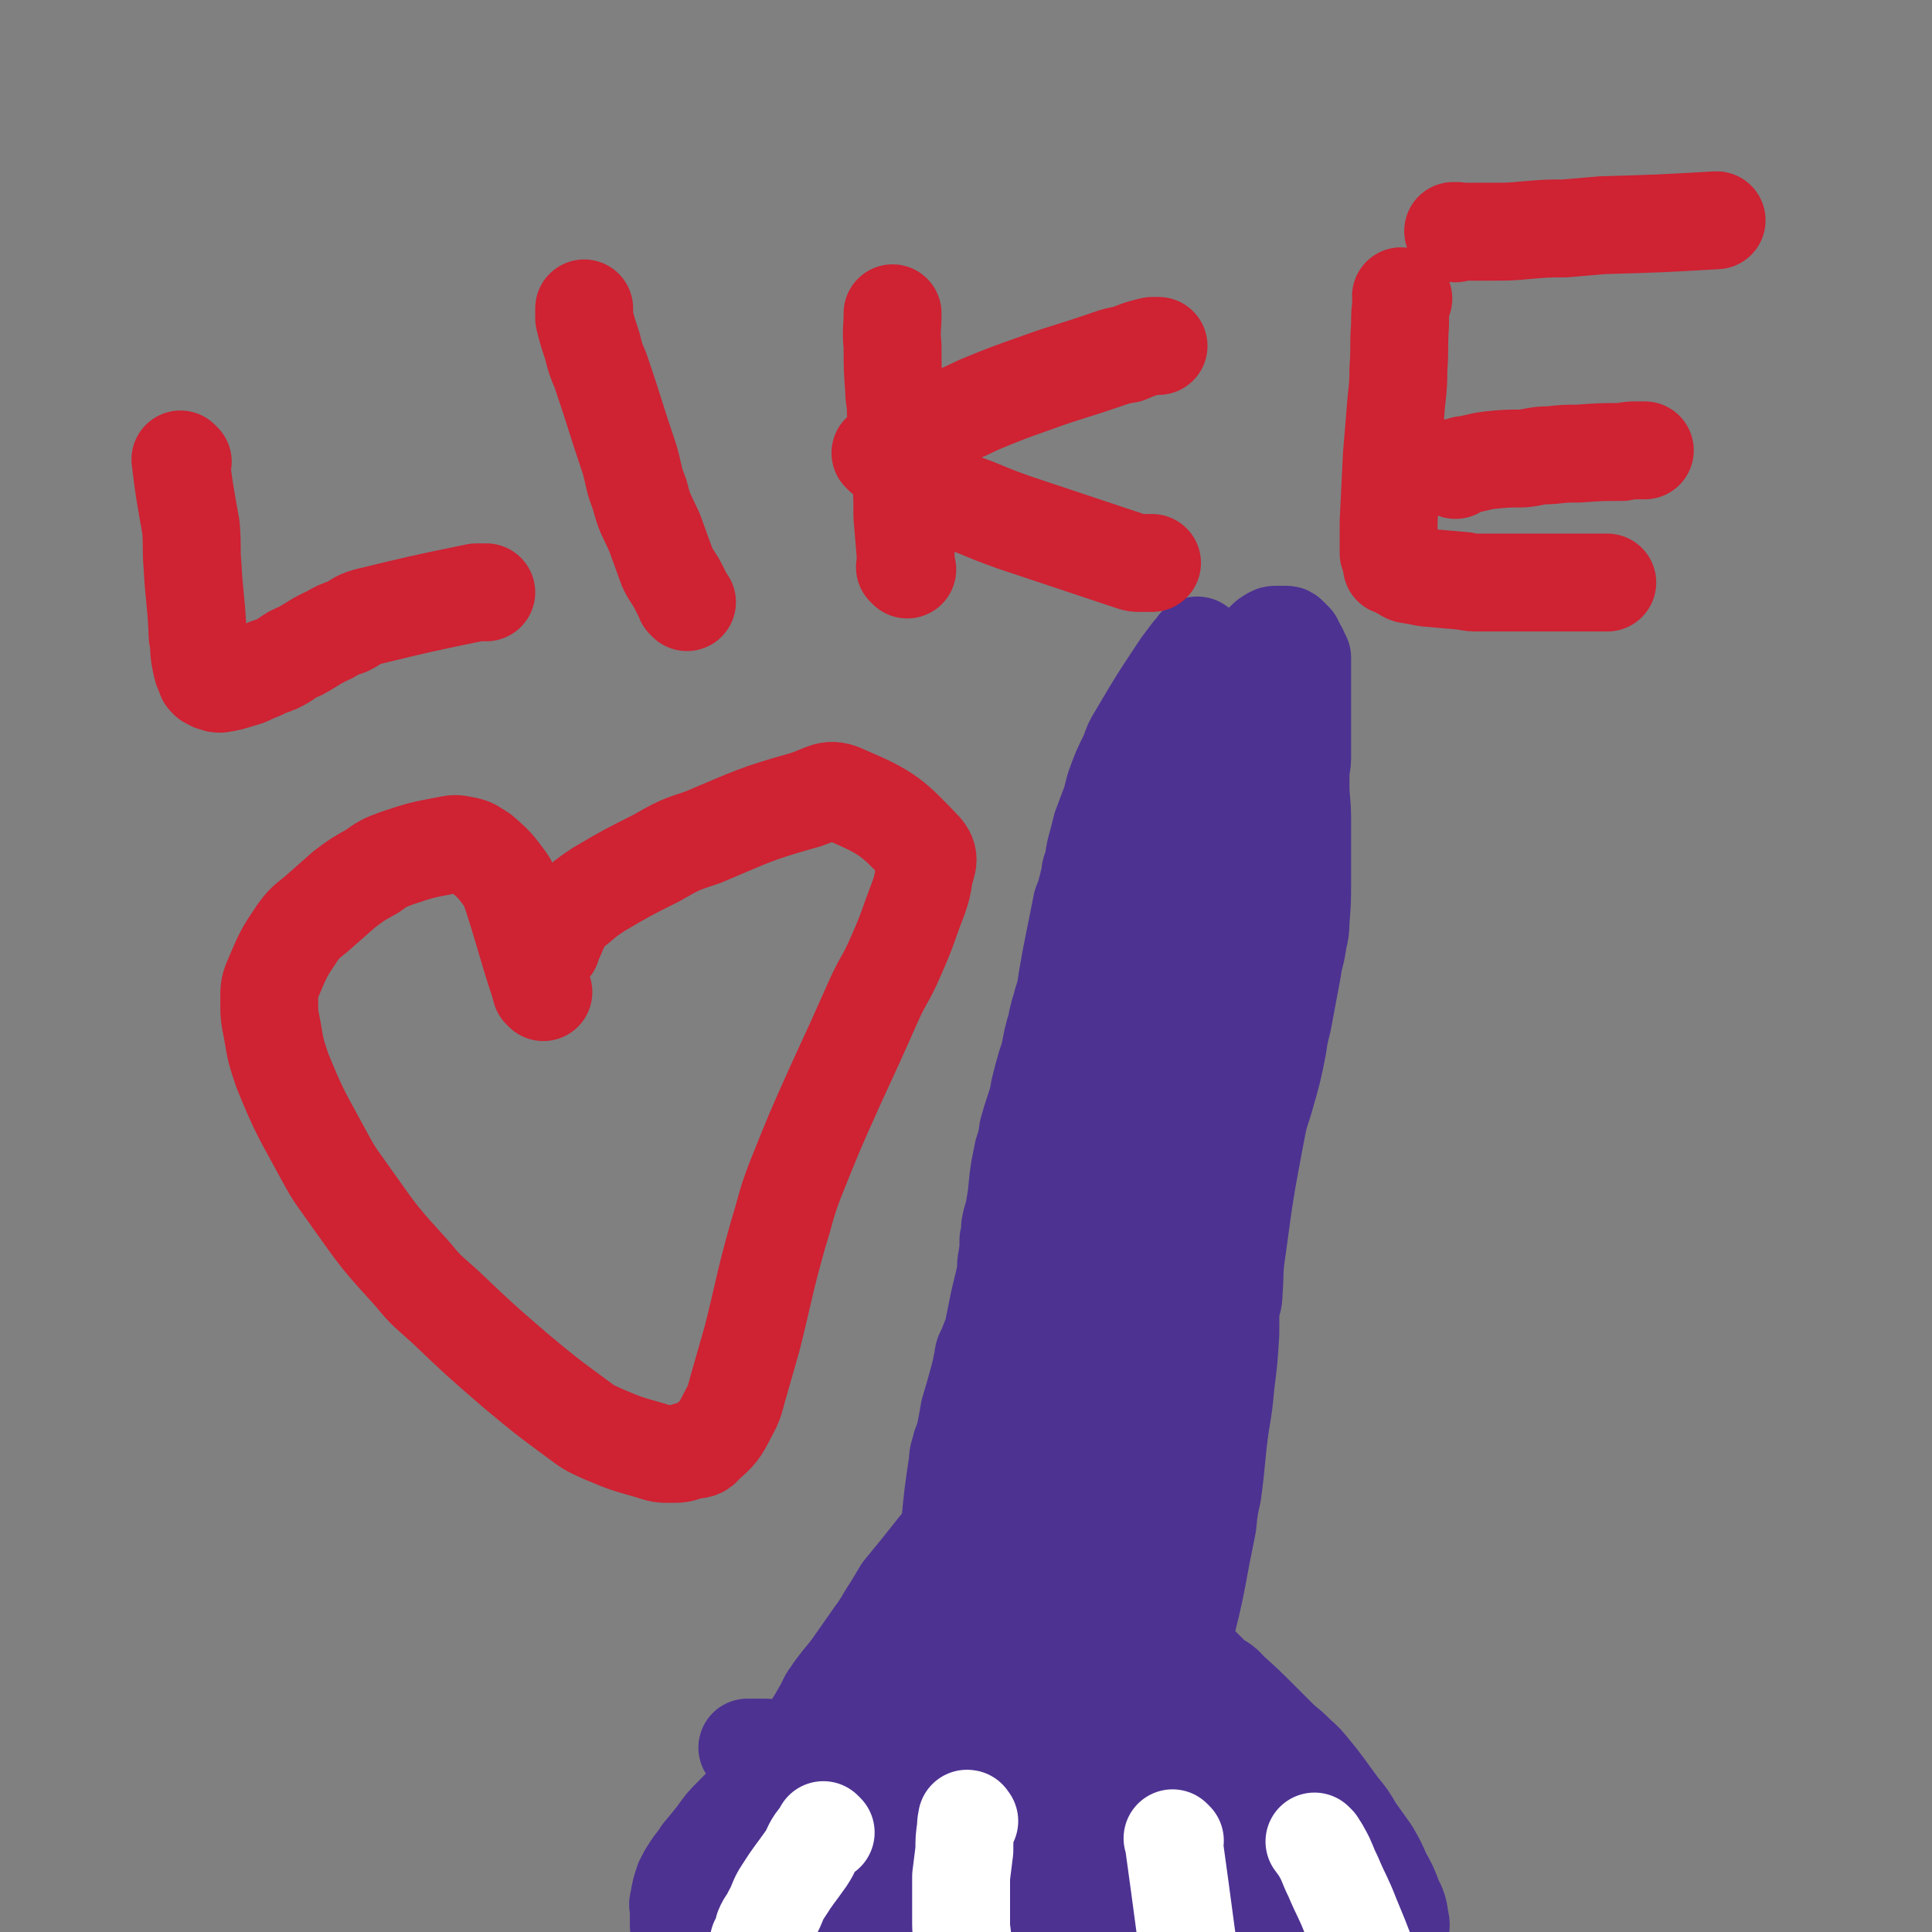 <svg viewBox='0 0 1184 1184' version='1.1' xmlns='http://www.w3.org/2000/svg' xmlns:xlink='http://www.w3.org/1999/xlink'><rect x="0" y="0" width="1184" height="1184" fill="#808080" stroke="none"/><g fill='none' stroke='#4D3292' stroke-width='60' stroke-linecap='round' stroke-linejoin='round'><path d='M735,397c-1,-1 -1,-1 -1,-1 -1,-1 0,0 0,0 0,0 0,0 0,0 0,0 0,-1 0,0 -1,0 0,0 0,1 -2,2 -2,1 -4,3 -3,4 -3,4 -6,8 -14,21 -14,21 -27,43 -3,5 -3,5 -5,11 -5,10 -5,10 -9,21 -1,4 -1,4 -2,8 -3,8 -3,8 -6,16 -1,4 -1,4 -2,8 -2,7 -2,7 -3,14 -1,4 -2,4 -2,8 -1,4 -1,4 -2,8 -1,4 -1,4 -3,9 -1,5 -1,5 -2,10 -2,10 -2,10 -4,20 -1,5 -1,5 -2,11 -2,10 -1,10 -4,19 -1,4 -1,4 -2,7 -1,4 -1,4 -2,9 -1,3 -1,3 -2,7 -1,5 -1,5 -2,10 -1,3 -1,3 -2,6 -2,7 -2,7 -4,15 -1,6 -1,6 -3,12 -2,6 -2,6 -4,13 -1,7 -1,7 -3,13 -1,5 -1,5 -2,10 -2,12 -1,12 -3,23 -1,7 -2,7 -3,13 0,4 0,4 -1,8 0,6 0,6 -1,12 -1,5 0,5 -1,10 -2,9 -2,8 -4,17 -1,5 -1,5 -2,10 -1,5 -1,5 -2,9 -2,5 -2,5 -4,10 -2,3 -1,3 -2,7 -1,5 -1,5 -2,9 -3,11 -3,11 -6,21 -1,6 -1,6 -2,11 -1,5 -1,5 -3,10 -1,5 -2,5 -2,10 -3,20 -3,20 -5,41 -1,6 -1,6 0,11 0,3 1,3 2,6 1,2 1,2 2,5 1,2 1,2 2,5 2,2 1,2 3,4 3,5 3,5 7,9 3,3 3,2 6,4 2,2 1,3 4,4 2,2 2,1 4,2 1,0 1,1 2,1 0,0 1,0 2,0 1,0 1,0 3,0 2,0 2,0 3,0 2,0 2,0 5,1 2,0 2,1 3,1 1,0 1,0 2,0 5,1 5,2 9,3 3,1 3,0 6,1 3,1 3,1 6,2 4,1 4,1 9,2 4,1 4,1 8,2 6,1 6,1 12,2 3,0 3,0 5,1 2,0 2,1 4,1 3,0 3,0 5,1 3,0 3,0 6,0 3,1 3,1 7,2 1,0 1,0 2,0 0,0 0,0 1,0 0,0 0,0 1,0 0,0 0,0 1,0 0,0 0,0 0,0 1,0 1,0 3,0 0,0 0,0 0,0 1,0 1,0 1,0 1,0 1,0 1,0 1,0 1,0 2,0 1,-1 0,-1 1,-2 0,0 0,0 0,0 1,-1 1,-1 1,-1 1,-2 1,-1 2,-3 2,-4 2,-4 3,-9 2,-8 2,-8 4,-17 2,-10 2,-10 4,-21 2,-10 2,-10 4,-20 1,-10 1,-10 3,-19 3,-22 2,-22 5,-43 2,-12 2,-12 3,-23 2,-16 2,-16 3,-32 0,-7 0,-7 0,-14 1,-6 2,-5 2,-11 1,-13 0,-13 2,-26 5,-37 5,-37 12,-74 2,-11 3,-11 6,-22 4,-14 4,-14 7,-29 1,-7 1,-7 3,-15 3,-16 3,-16 6,-32 1,-8 2,-8 3,-15 1,-7 2,-7 2,-14 1,-13 1,-13 1,-25 0,-6 0,-6 0,-12 0,-6 0,-6 0,-12 0,-7 0,-7 0,-14 0,-11 -1,-11 -1,-21 0,-5 0,-5 0,-9 1,-5 1,-5 1,-10 0,-5 0,-5 0,-10 0,-4 0,-4 0,-8 0,-8 0,-8 0,-16 0,-4 0,-4 0,-7 0,-3 0,-3 0,-6 0,-3 0,-3 0,-7 0,-3 0,-3 0,-5 -1,-2 -1,-2 -2,-4 0,-1 -1,-1 -1,-2 -1,-1 -1,-1 -1,-2 -1,-1 -1,-1 -1,-2 -1,-1 -1,-1 -2,-2 0,0 0,0 -1,-1 0,0 0,0 0,0 -1,-1 -1,-1 -2,-1 -1,0 -1,0 -2,0 -1,0 -1,0 -2,0 -1,0 -1,0 -2,0 -1,0 -2,0 -3,1 -2,1 -2,1 -4,3 -12,13 -12,13 -23,28 -8,10 -8,10 -13,22 -11,21 -11,22 -19,44 -5,12 -5,12 -7,24 -5,27 -5,27 -8,54 -4,33 -4,33 -6,66 -1,20 -1,20 -1,40 -1,36 -1,36 -1,72 0,25 0,25 1,51 1,22 1,22 2,43 0,8 0,8 0,15 0,7 0,7 0,14 0,0 0,1 0,1 14,-65 15,-66 28,-131 9,-47 9,-47 17,-93 7,-45 5,-45 12,-90 8,-46 7,-46 18,-92 4,-18 6,-18 11,-35 1,-5 1,-5 2,-9 0,0 0,0 0,0 -4,11 -4,11 -9,22 -13,33 -15,32 -27,66 -13,36 -13,36 -22,73 -14,58 -13,59 -23,118 -9,49 -8,49 -14,99 -8,68 -8,68 -15,136 -2,20 -2,20 -3,39 -1,5 -2,12 -1,10 2,-8 3,-15 6,-31 8,-44 8,-44 15,-88 6,-35 4,-35 11,-71 9,-50 10,-50 20,-100 9,-49 9,-49 18,-99 5,-24 6,-24 9,-49 2,-11 2,-16 1,-22 0,-2 -2,2 -4,5 -19,28 -20,28 -36,57 -18,31 -20,30 -33,63 -17,42 -17,43 -28,86 -10,42 -12,42 -15,84 -7,70 -3,71 -5,141 0,1 0,2 0,2 6,-17 6,-18 12,-37 7,-26 7,-27 14,-54 5,-19 5,-19 10,-39 4,-22 4,-22 8,-44 3,-15 3,-15 5,-30 0,-5 0,-5 -1,-10 0,-3 0,-3 -1,-6 0,0 0,0 0,0 -1,1 -1,1 -1,2 -15,27 -15,27 -29,54 -17,30 -18,30 -32,61 -13,27 -13,27 -21,55 -5,17 -3,18 -4,36 0,3 0,4 1,7 0,1 1,1 2,1 1,1 1,0 2,0 1,0 1,0 2,0 2,-1 1,-1 3,-3 2,-2 3,-2 5,-4 3,-5 3,-5 5,-10 1,-3 1,-3 2,-7 1,-2 0,-2 1,-5 0,-1 0,-1 0,-3 0,-1 0,-1 0,-2 0,0 0,0 0,-1 0,-1 0,-1 0,-2 0,0 0,0 0,0 0,-1 0,-1 0,-1 0,-1 0,-1 0,-1 0,0 0,0 0,0 0,0 0,0 0,0 0,0 0,0 0,0 -1,-1 0,0 0,0 0,0 0,0 0,0 0,0 0,0 0,0 -1,-1 -1,-1 -1,-1 -1,0 -1,0 -1,0 -1,0 -1,0 -2,1 -3,0 -3,0 -5,1 -3,2 -2,2 -5,4 -3,2 -3,2 -6,3 -3,3 -3,2 -5,5 -19,23 -19,24 -38,47 -3,5 -3,5 -6,10 -6,9 -5,9 -11,17 -7,10 -7,10 -14,20 -6,8 -7,8 -13,17 -3,4 -2,4 -5,9 -4,7 -4,7 -8,13 -2,5 -2,5 -4,9 -3,4 -3,4 -5,9 -2,4 -2,4 -4,8 -1,4 -2,4 -3,9 -2,4 -1,4 -2,9 -1,4 -2,4 -2,8 -1,5 -1,5 -1,10 0,0 0,1 0,1 0,1 0,1 1,2 1,2 1,2 3,4 2,4 2,4 5,7 3,4 3,4 7,7 4,4 3,5 8,8 13,7 13,7 27,12 6,3 6,2 13,4 7,2 7,2 13,4 6,1 6,1 13,2 7,1 7,1 15,2 14,1 14,1 29,2 8,0 8,0 15,0 8,0 8,0 15,0 5,0 5,0 11,0 12,0 12,0 23,0 7,0 7,0 13,0 5,0 5,0 11,1 6,0 6,1 12,1 6,0 7,0 13,0 6,0 6,0 12,1 7,1 7,1 14,2 6,1 6,1 12,2 13,1 13,1 25,2 32,1 32,1 64,2 2,0 2,0 5,0 0,0 0,0 1,0 1,0 1,0 2,-1 1,-1 1,-2 1,-4 0,-3 1,-4 0,-7 -1,-7 -1,-7 -4,-13 -3,-8 -3,-8 -7,-15 -3,-7 -3,-7 -7,-14 -5,-7 -5,-7 -10,-14 -4,-7 -4,-7 -9,-13 -9,-12 -9,-13 -19,-25 -4,-5 -4,-4 -9,-9 -5,-5 -5,-4 -10,-9 -5,-5 -5,-5 -10,-10 -10,-10 -10,-10 -20,-19 -4,-5 -5,-4 -10,-8 -4,-4 -4,-4 -8,-8 -7,-7 -7,-7 -15,-15 -2,-2 -2,-2 -5,-5 -2,-2 -3,-2 -5,-4 -3,-2 -3,-2 -5,-4 -3,-2 -3,-2 -7,-4 -2,-1 -2,0 -5,-1 -4,-1 -3,-1 -7,-2 -3,-1 -3,-1 -6,-2 -9,-1 -9,-1 -18,-2 -5,-1 -5,-1 -11,-2 -4,0 -4,0 -9,0 -11,0 -11,0 -22,0 -4,0 -4,0 -8,0 -4,0 -4,0 -7,0 -2,0 -2,0 -5,0 -1,0 -1,0 -2,0 0,0 0,0 0,0 0,0 0,0 0,0 0,0 0,0 0,0 -1,-1 0,0 0,0 3,6 3,7 6,13 5,12 5,12 11,24 7,13 7,13 15,26 6,11 7,11 14,22 5,8 5,8 11,16 8,13 9,12 18,24 2,3 2,3 4,6 2,3 3,3 4,5 1,1 1,2 1,3 0,0 0,1 0,1 0,0 0,0 0,0 -1,0 -1,0 -1,0 -5,0 -5,0 -10,-1 -12,-1 -12,0 -23,-2 -14,-2 -15,-1 -29,-4 -25,-5 -24,-9 -49,-13 -38,-6 -75,-13 -77,-6 -2,7 32,22 67,35 37,12 40,13 78,15 14,1 13,-11 28,-11 29,1 29,7 59,13 3,0 3,0 5,0 1,0 1,0 1,0 0,0 0,0 0,0 -9,-6 -9,-7 -18,-12 -16,-8 -15,-8 -32,-15 -18,-7 -19,-7 -38,-13 -18,-6 -18,-6 -37,-11 -34,-8 -35,-7 -69,-14 -15,-2 -15,-3 -30,-5 -19,-3 -19,-3 -38,-4 -4,0 -4,0 -8,0 -1,0 -1,0 -3,0 0,0 0,0 0,0 1,1 1,2 2,2 8,3 9,1 17,4 19,7 19,6 37,15 36,17 34,22 70,37 16,7 17,4 34,6 31,3 31,2 62,3 12,0 12,-1 23,-2 15,-1 15,-1 30,-3 3,-1 3,-1 6,-2 1,-1 1,-1 3,-2 0,0 0,0 0,0 0,0 0,0 0,0 -2,-2 -2,-2 -4,-3 -9,-7 -9,-7 -19,-14 -16,-11 -16,-11 -32,-21 -62,-37 -62,-37 -125,-73 -11,-6 -11,-6 -22,-11 -2,-1 -3,-1 -5,-2 0,0 0,0 0,0 0,0 -1,-1 0,0 3,3 4,4 8,8 11,11 11,12 23,23 18,16 18,15 38,30 15,12 15,13 32,24 31,19 31,19 64,35 13,6 13,6 27,10 17,5 17,4 34,9 2,0 2,0 5,1 1,0 1,0 1,0 1,0 2,0 2,0 0,0 0,-1 -1,-1 -3,-8 -2,-8 -7,-15 -11,-18 -11,-18 -25,-35 -13,-17 -12,-18 -29,-32 -27,-23 -28,-22 -58,-41 -14,-9 -14,-9 -28,-15 -26,-11 -26,-10 -52,-19 -9,-3 -9,-3 -18,-6 -1,0 -1,1 -1,1 0,0 0,0 0,0 6,13 5,14 12,27 11,19 11,19 24,37 14,18 14,18 31,34 25,23 26,23 54,43 13,9 13,8 28,13 24,9 24,8 49,14 8,2 8,1 15,2 6,0 6,0 12,-1 0,0 1,0 1,-1 -1,-5 0,-5 -3,-10 -13,-25 -12,-26 -29,-50 -9,-12 -10,-11 -21,-22 -10,-10 -9,-10 -21,-18 -15,-12 -16,-11 -33,-20 -5,-3 -6,-3 -12,-4 -6,-1 -7,-1 -13,-1 -1,0 -1,0 -2,0 -1,1 -1,1 -2,2 -1,1 -1,1 -2,3 0,4 -1,5 0,9 6,26 0,30 15,51 26,38 33,34 67,68 2,2 2,2 4,4 2,1 2,1 3,2 1,0 1,0 1,0 0,-3 2,-4 0,-7 -8,-14 -10,-13 -20,-26 -11,-14 -9,-15 -20,-27 -7,-8 -9,-7 -18,-13 -9,-7 -9,-8 -20,-12 -30,-13 -30,-13 -61,-22 -13,-4 -14,-4 -27,-3 -23,2 -24,3 -46,9 -11,4 -11,5 -21,11 -9,5 -10,5 -18,12 -15,13 -14,13 -28,27 -5,5 -5,5 -10,12 -4,5 -4,5 -9,11 -3,5 -4,5 -7,10 -2,3 -2,3 -4,7 -2,6 -2,6 -3,12 -1,3 0,3 0,6 0,1 0,1 0,2 0,1 0,1 0,2 0,1 0,1 0,2 0,1 0,1 0,1 0,1 0,1 0,2 0,0 0,0 0,0 0,0 1,0 1,0 5,-2 5,-2 9,-5 10,-7 10,-8 21,-15 13,-9 13,-9 26,-18 10,-7 10,-8 21,-15 9,-6 8,-7 18,-13 18,-10 19,-9 38,-19 0,0 0,0 1,0 0,0 1,0 1,1 1,0 1,0 1,0 0,2 0,2 0,4 0,4 0,4 0,8 -1,8 -1,8 -2,15 -1,3 -1,3 -1,6 -1,3 -1,3 -1,6 -1,3 -1,3 -1,5 0,3 0,3 0,6 0,2 0,2 0,4 0,1 0,1 0,2 0,1 -1,2 0,1 5,0 6,-1 12,-3 61,-20 86,-23 121,-41 9,-5 -39,-9 -33,-6 12,7 34,11 67,24 4,2 5,2 7,6 4,5 7,6 6,12 -1,6 -4,12 -11,10 -67,-18 -68,-25 -137,-51 '/></g>
<g fill='none' stroke='#FFFFFF' stroke-width='60' stroke-linecap='round' stroke-linejoin='round'><path d='M506,1123c-1,-1 -1,-1 -1,-1 -1,-1 0,0 0,0 0,0 0,0 0,0 0,1 0,1 -1,1 -1,2 -1,2 -3,4 -4,5 -3,6 -7,12 -7,10 -7,9 -14,20 -4,6 -3,7 -7,14 -2,5 -3,4 -5,9 -2,8 -2,12 -3,16 -1,1 0,-2 0,-5 0,-1 0,-1 0,-3 '/><path d='M594,1116c-1,-1 -1,-1 -1,-1 -1,-1 0,0 0,0 0,0 0,0 0,0 0,0 0,-1 0,0 -1,2 -1,2 -1,5 -1,7 -1,7 -1,14 -1,8 -1,8 -2,16 0,8 0,8 0,16 0,6 0,6 0,13 0,6 1,6 1,13 1,6 1,6 1,12 '/><path d='M720,1128c-1,-1 -1,-1 -1,-1 -1,-1 0,0 0,0 0,0 0,0 0,0 0,0 0,0 0,0 -1,-1 0,0 0,0 4,29 4,29 8,59 1,7 1,7 2,15 0,2 0,2 0,5 '/><path d='M807,1130c-1,-1 -1,-1 -1,-1 -1,-1 0,0 0,0 0,0 0,0 0,0 0,0 -1,-1 0,0 1,2 2,2 4,6 4,7 3,7 7,15 5,12 6,12 11,25 5,12 5,12 10,25 5,11 6,11 9,22 7,24 5,25 11,49 '/></g>
<g fill='none' stroke='#CF2233' stroke-width='60' stroke-linecap='round' stroke-linejoin='round'><path d='M112,283c-1,-1 -1,-1 -1,-1 -1,-1 0,0 0,0 0,0 0,0 0,0 0,2 0,2 0,3 1,8 1,8 2,15 2,12 2,12 4,23 1,12 0,12 1,24 1,19 2,19 3,39 0,4 0,4 1,8 0,5 0,6 1,11 1,5 1,5 3,9 0,1 0,1 1,2 1,1 1,1 2,1 1,1 1,1 2,1 2,1 2,1 4,1 6,-1 6,-1 12,-3 4,-1 4,-1 8,-3 5,-2 5,-2 9,-4 6,-2 6,-2 11,-5 4,-3 4,-3 9,-5 9,-5 9,-6 18,-10 5,-3 5,-3 11,-5 6,-3 5,-4 12,-6 33,-8 33,-8 67,-15 1,0 1,0 3,0 1,0 1,0 2,0 0,0 0,0 1,0 0,0 0,0 0,0 '/><path d='M421,369c-1,-1 -1,-1 -1,-1 -1,-1 0,0 0,0 0,0 0,0 0,0 -2,-4 -2,-4 -4,-8 -3,-6 -4,-6 -7,-12 -4,-11 -4,-11 -8,-22 -5,-11 -6,-11 -9,-23 -4,-10 -3,-10 -6,-21 -6,-18 -6,-18 -12,-37 -3,-9 -3,-9 -6,-18 -3,-7 -3,-7 -5,-15 -3,-9 -3,-9 -5,-17 0,-2 0,-2 0,-4 0,-1 0,-1 0,-2 0,0 0,0 0,0 0,0 0,0 0,0 '/><path d='M556,349c-1,-1 -1,-1 -1,-1 -1,-1 0,0 0,0 0,0 0,0 0,-1 0,-4 0,-4 0,-7 -1,-12 -1,-12 -2,-24 0,-13 0,-13 -1,-26 -1,-19 -2,-19 -3,-38 0,-7 -1,-7 -1,-13 -1,-13 -1,-13 -1,-27 -1,-10 0,-10 0,-20 0,0 0,0 0,0 '/><path d='M541,279c-1,-1 -1,-1 -1,-1 -1,-1 0,0 0,0 0,0 0,0 0,0 0,0 0,0 0,0 -1,-1 0,0 0,0 2,-1 2,-1 4,-3 11,-5 11,-6 22,-11 17,-8 17,-8 34,-16 17,-7 17,-7 34,-13 22,-8 22,-7 45,-15 6,-2 6,-2 12,-3 7,-3 7,-3 15,-5 1,0 1,0 2,0 0,0 0,0 1,0 0,0 0,0 0,0 1,0 1,0 1,0 0,0 0,0 0,0 '/><path d='M570,300c-1,-1 -1,-1 -1,-1 -1,-1 0,0 0,0 0,0 0,0 0,0 0,0 0,0 0,0 -1,-1 0,0 0,0 3,2 3,1 7,3 11,5 11,5 22,9 12,5 12,5 23,9 36,12 36,12 72,24 3,1 3,1 6,1 2,0 2,0 4,0 2,0 2,0 3,0 '/><path d='M860,183c-1,-1 -1,-1 -1,-1 -1,-1 0,0 0,0 0,0 0,0 0,0 0,2 0,2 0,3 -1,7 -1,7 -1,14 -1,14 0,14 -1,27 0,14 -1,14 -2,29 -1,12 -1,12 -2,24 -1,20 -1,20 -2,41 0,6 0,6 0,12 0,3 0,4 0,7 1,3 1,3 2,6 0,1 0,1 0,2 1,0 1,0 2,0 1,0 0,1 1,1 1,1 1,1 2,1 3,1 2,2 5,3 6,1 6,1 11,2 11,1 11,1 23,2 5,1 5,1 10,1 4,0 4,0 8,0 5,0 5,0 10,0 8,0 8,0 16,0 6,0 6,0 12,0 4,0 4,0 8,0 6,0 6,0 11,0 3,0 3,0 6,0 2,0 2,0 4,0 1,0 1,0 1,0 1,0 1,0 2,0 '/><path d='M892,288c-1,-1 -1,-1 -1,-1 -1,-1 0,0 0,0 3,-1 3,-1 6,-2 8,-1 8,-2 16,-3 10,-1 10,-1 20,-1 9,-1 8,-2 17,-2 9,-1 9,-1 17,-1 14,-1 14,-1 27,-1 5,-1 5,-1 9,-1 3,0 3,0 5,0 '/><path d='M892,143c-1,-1 -1,-1 -1,-1 -1,-1 0,0 0,0 0,0 0,0 0,0 0,0 -1,0 0,0 2,-1 3,0 6,0 9,0 9,0 17,0 11,0 11,0 22,-1 12,-1 12,-1 23,-1 11,-1 11,-1 23,-2 35,-1 35,-1 70,-3 '/><path d='M333,608c-1,-1 -1,-1 -1,-1 -1,-1 0,0 0,0 0,-1 -1,-1 -1,-3 -9,-27 -8,-27 -17,-55 -2,-5 -1,-6 -5,-11 -6,-8 -6,-8 -14,-15 -5,-3 -5,-4 -11,-5 -5,-1 -5,-1 -10,0 -16,3 -16,3 -31,8 -8,3 -8,3 -15,8 -9,5 -9,5 -17,11 -8,7 -8,7 -17,15 -6,5 -7,5 -12,12 -8,12 -8,12 -14,26 -3,7 -3,7 -3,15 0,9 0,9 2,19 2,12 2,12 6,24 11,27 12,27 26,53 7,13 8,13 17,26 17,24 17,24 37,46 9,11 9,10 20,20 21,20 21,20 43,39 18,15 18,15 37,29 8,6 8,6 17,10 14,6 15,6 29,10 6,2 6,2 12,2 6,0 6,0 11,-2 6,-1 7,0 10,-4 8,-7 9,-8 14,-18 5,-9 4,-9 7,-19 4,-14 4,-14 8,-28 8,-32 7,-32 16,-64 5,-16 4,-16 10,-32 12,-30 12,-30 25,-59 12,-26 12,-26 24,-53 6,-13 7,-12 13,-26 8,-18 7,-18 14,-36 2,-6 2,-6 3,-12 1,-8 5,-11 0,-17 -19,-20 -22,-23 -48,-34 -10,-5 -12,-1 -24,3 -32,9 -32,10 -63,23 -15,5 -15,5 -29,13 -18,9 -18,9 -35,19 -6,4 -6,4 -11,8 -4,4 -5,3 -8,7 -6,8 -5,9 -10,19 0,0 0,0 0,1 '/></g>
</svg>